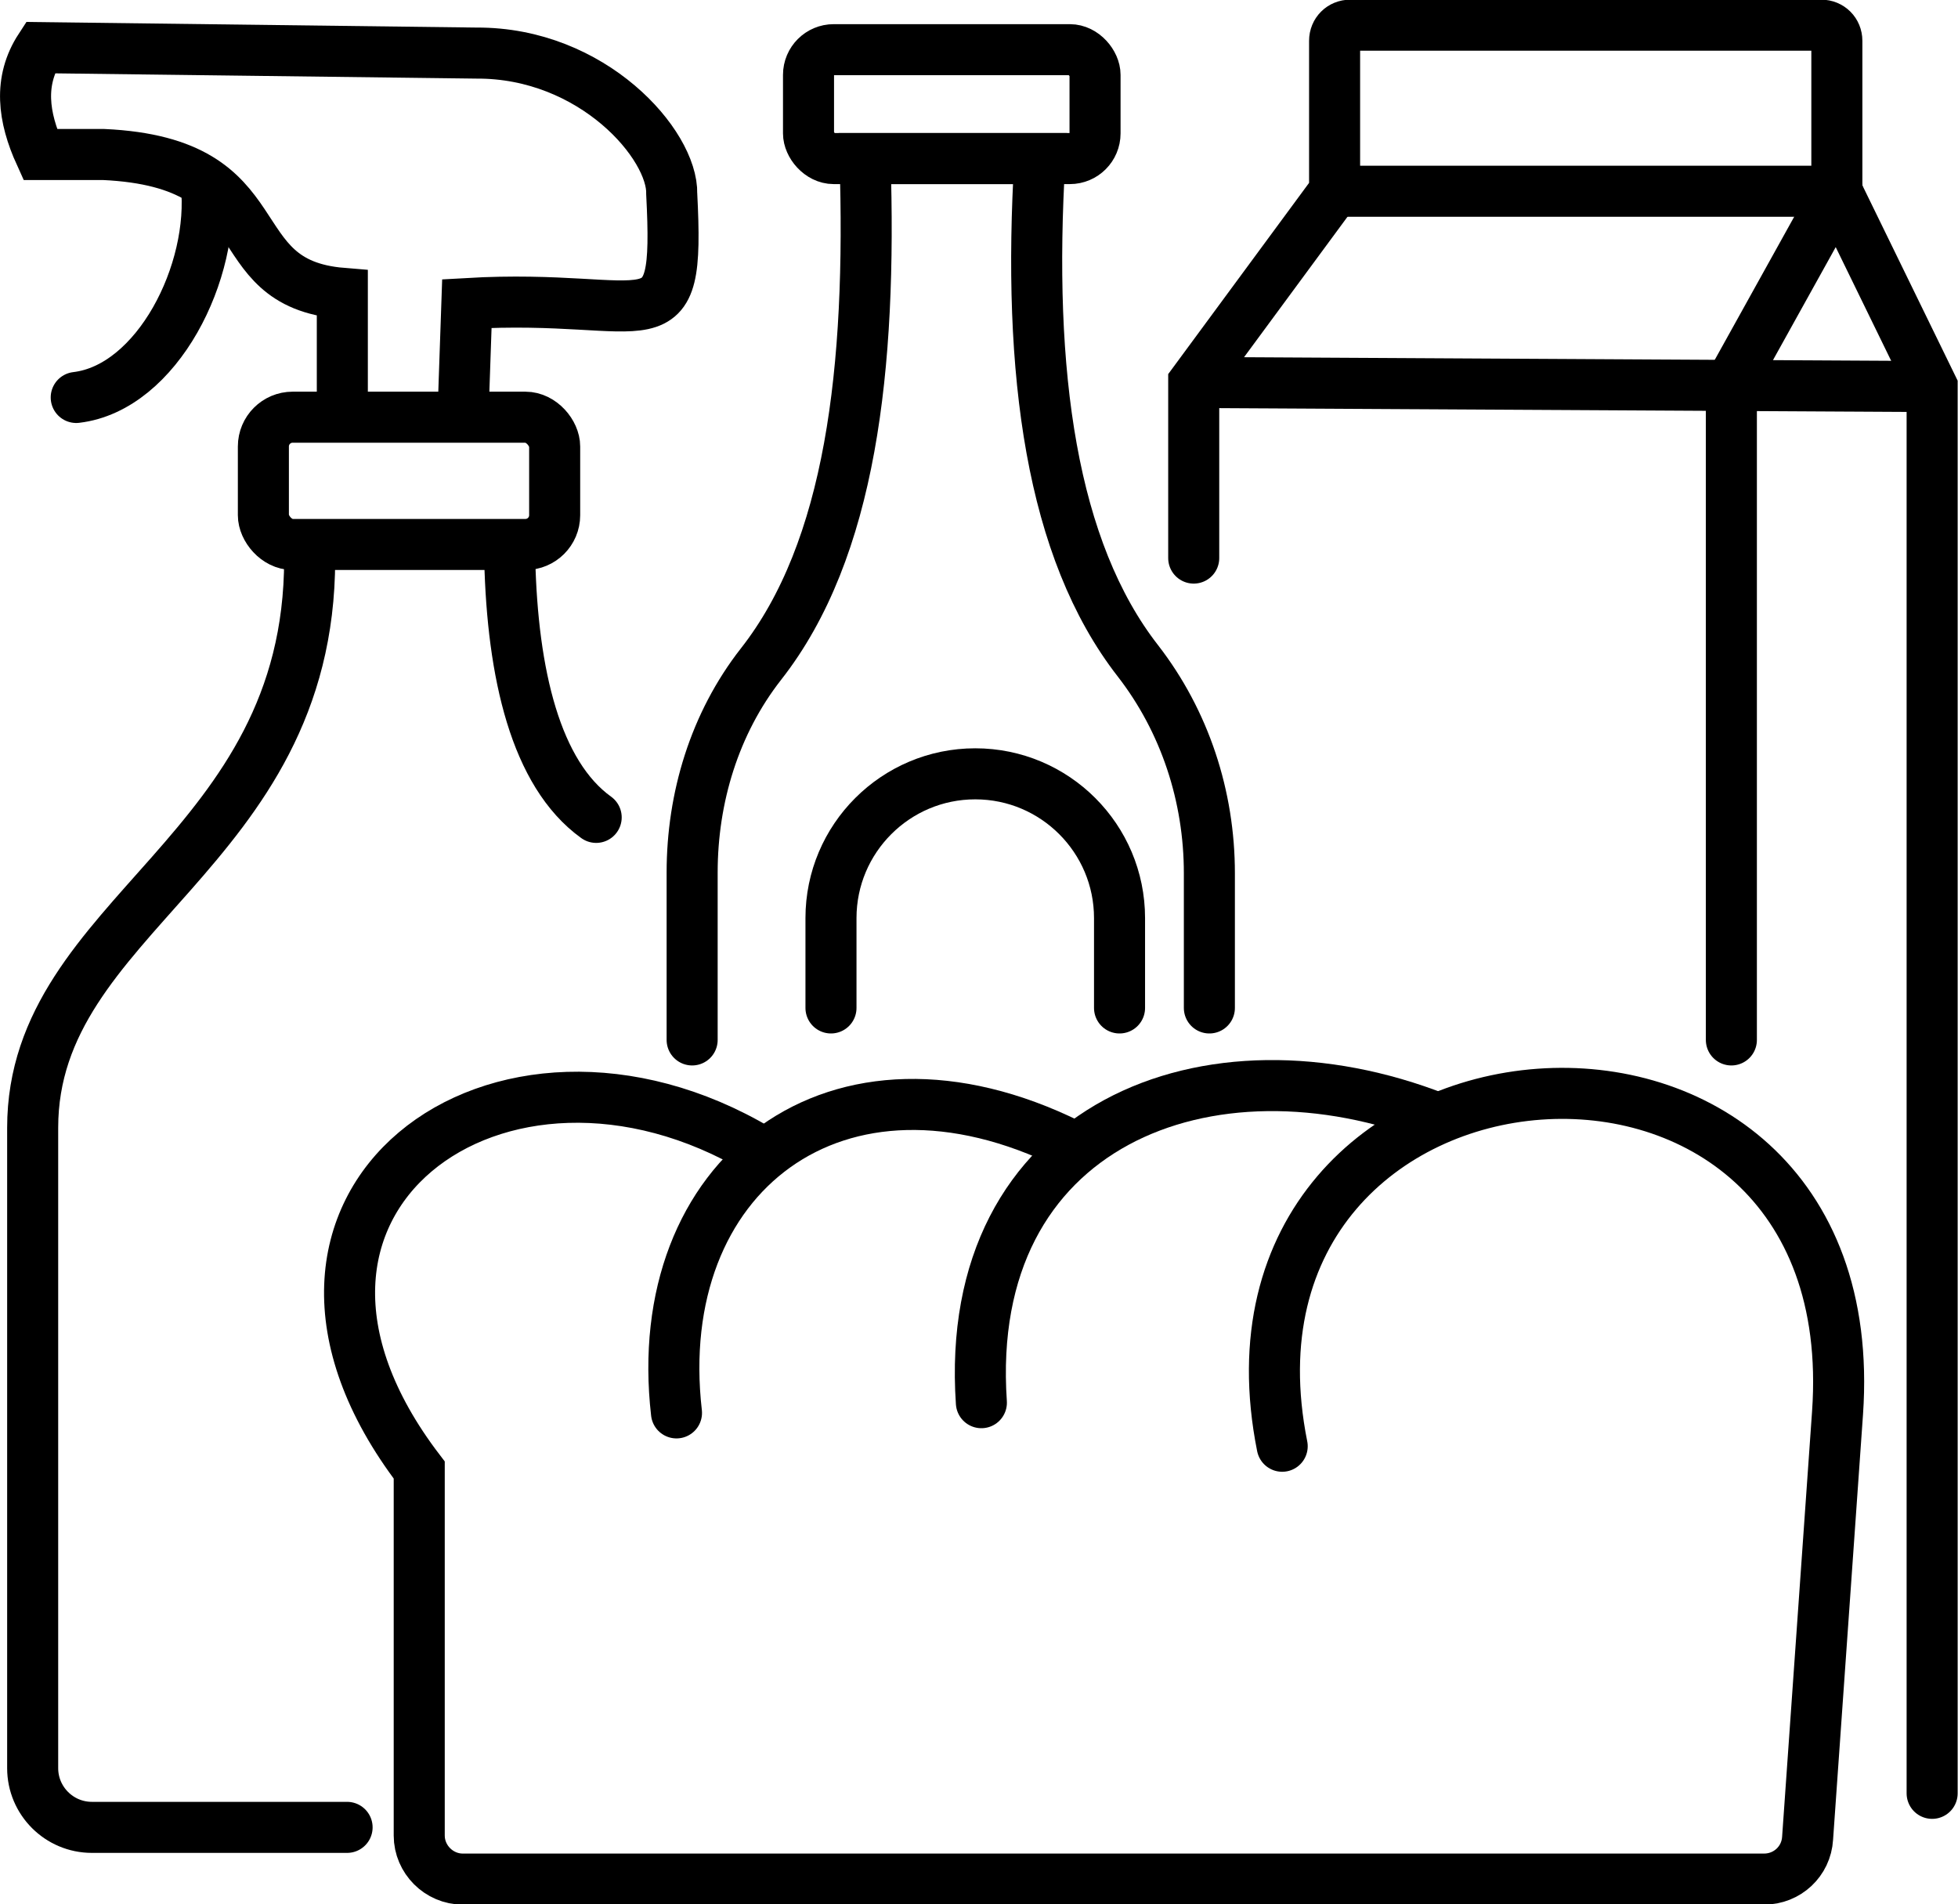 <?xml version="1.0" encoding="UTF-8"?>
<svg id="Calque_2" data-name="Calque 2" xmlns="http://www.w3.org/2000/svg" viewBox="0 0 28.77 27.98">
  <defs>
    <style>
      .cls-1, .cls-2 {
        fill: none;
        stroke: #000;
        stroke-miterlimit: 10;
        stroke-width: .75px;
      }

      .cls-2 {
        stroke-linecap: round;
      }
    </style>
  </defs>
  <g id="Pastille">
    <g id="epicerie">
      <path class="cls-2" d="m9.94,20.76c-.4-3.48,2.35-5.64,5.78-3.94"/>
      <path class="cls-2" d="m18.84,21.25c-1.28-6.4,8.63-7.23,8.16-.49l-.44,6.25c-.02.34-.3.6-.64.6H6.8c-.35,0-.64-.29-.64-.64v-5.37c-3-3.93,1.18-6.97,4.99-4.7"/>
      <path class="cls-2" d="m14.42,20.61c-.28-4.09,3.34-5.5,6.7-4.18"/>
      <path class="cls-2" d="m17.54,8.2v-2.58l2.07-2.81V.6c0-.13.1-.23.23-.23h6.92c.13,0,.23.1.23.23v2.21l1.4,2.87v20.67"/>
      <line class="cls-1" x1="17.54" y1="5.62" x2="28.4" y2="5.68"/>
      <polyline class="cls-2" points="27 2.81 25.44 5.62 25.44 15.28"/>
      <line class="cls-1" x1="19.62" y1="2.81" x2="27" y2="2.81"/>
      <path class="cls-2" d="m10.17,15.28v-2.46c0-1.1.33-2.19,1.01-3.06,1.32-1.68,1.63-4.34,1.53-7.43h2.57c-.19,3.16.17,5.75,1.44,7.38.69.89,1.05,1.99,1.05,3.12v1.98"/>
      <rect class="cls-2" x="11.88" y=".73" width="4.21" height="1.6" rx=".37" ry=".37"/>
      <path class="cls-2" d="m16.45,14.81v-1.32c0-1.17-.95-2.12-2.12-2.12h0c-1.17,0-2.12.95-2.12,2.12v1.32"/>
      <path class="cls-2" d="m5.03,5.92v-1.61c-1.83-.15-.88-1.92-3.51-2.04h-.93c-.25-.55-.32-1.08,0-1.57l6.41.08c1.71-.01,2.89,1.35,2.87,2.07.12,2.33-.25,1.45-3.01,1.61l-.05,1.45"/>
      <path class="cls-2" d="m7.49,8.22c.04,1.68.38,3.15,1.27,3.79"/>
      <path class="cls-2" d="m4.55,8.22c0,4.32-4.07,5.21-4.07,8.35v9.41c0,.48.39.87.87.87h3.75"/>
      <path class="cls-2" d="m3.03,2.7c.14,1.29-.72,3-1.91,3.14"/>
      <rect class="cls-2" x="3.87" y="6.13" width="4.28" height="1.87" rx=".43" ry=".43"/>
    </g>
  </g>
</svg>